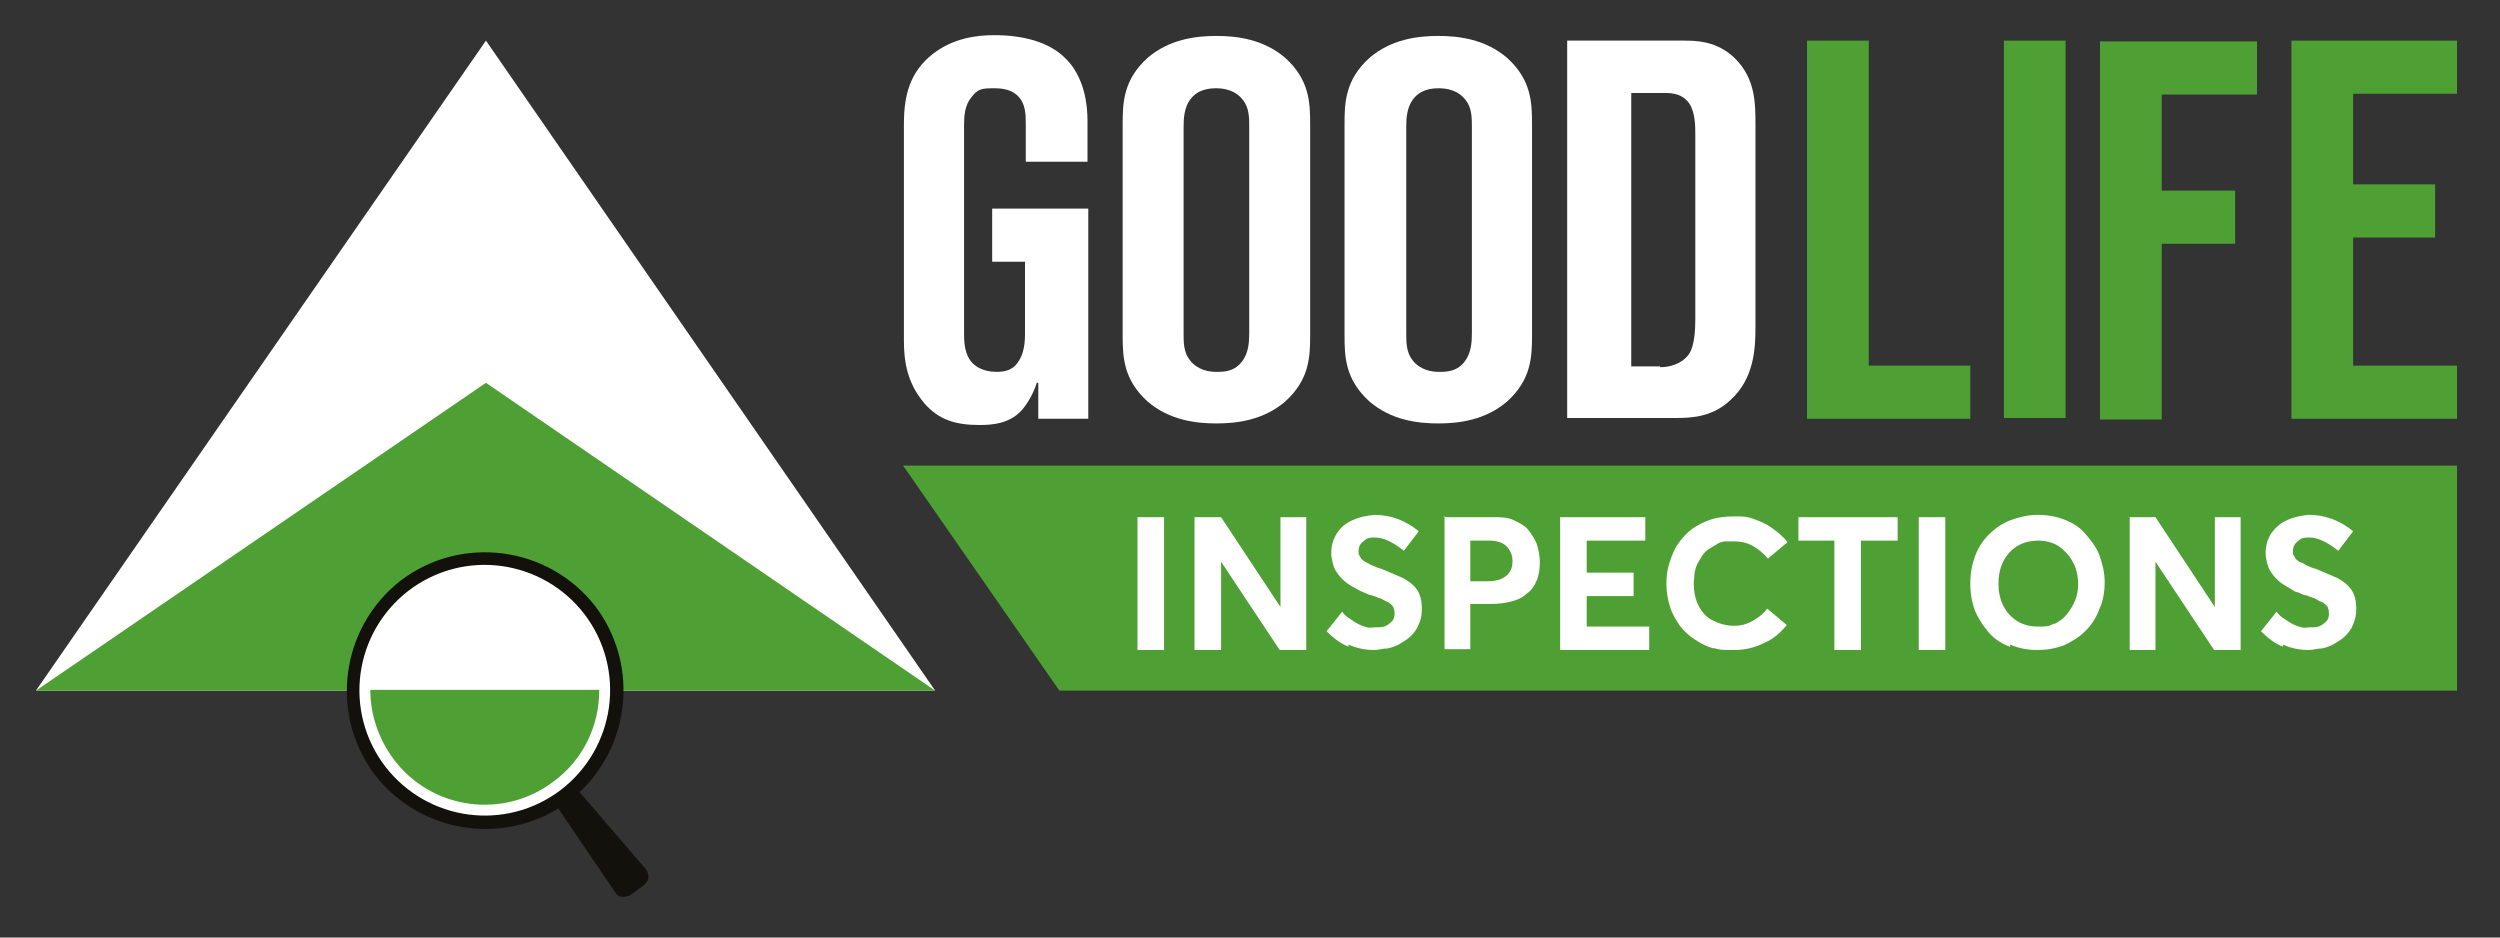 <?xml version="1.0" encoding="UTF-8"?>
<svg xmlns="http://www.w3.org/2000/svg" version="1.1" viewBox="0 0 320 120">
  <rect x="0" y="0" width="320" height="120" fill="#333333" stroke="none"/>
  <defs>
    <style>
      .cls-1 {
        fill-rule: evenodd;
      }

      .cls-1, .cls-2 {
        fill: #fff;
      }

      .cls-3 {
        fill: #13110c;
      }

      .cls-4 {
        fill: #4e9f34;
      }

      .cls-5 {
        fill: #4fa034;
      }
    </style>
  </defs>
  <g>
    <g id="_Шар_1">
      <polygon class="cls-2" points="4.6 88.4 62.2 5.2 119.7 88.4 4.6 88.4"></polygon>
      <polygon class="cls-5" points="4.6 88.4 62.2 49 119.7 88.4 4.6 88.4"></polygon>
      <polygon id="BACKDROP_RESTORATION" class="cls-5" points="115.6 59.6 314.5 59.6 314.5 88.4 135.6 88.4 115.6 59.6"></polygon>
      <g>
        <path class="cls-2" d="M131.4,33.5h-4.4v-6.8h12.3v26.9h-6.4v-4.6h-.2c-.3,1.1-1.2,2.8-2.1,3.7-1.5,1.5-3.5,1.7-5.2,1.7-3,0-5.2-.6-7.1-2.8-2.2-2.6-2.6-5.4-2.6-8V15.9c0-3.8.8-6.7,3.7-9,2.6-2,5.5-2.4,7.9-2.4,3.7,0,7,.9,9,2.9,1.3,1.2,2.9,3.7,2.9,8.1v5.2h-7.9v-4.7c0-1.3,0-2.7-1-3.7-.4-.4-1.2-1-2.9-1s-2.2,0-3.1,1.2c-.8,1-.9,2.3-.9,3.5v26.5c0,1,0,2.4.7,3.5.5.8,1.6,1.6,3.5,1.6s2.5-.9,2.8-1.4c.4-.6.8-1.6.8-3.4v-9.3h.2Z"></path>
        <path class="cls-2" d="M167.7,42.9c0,2.8-.1,5.7-3.2,8.5-2.8,2.4-6.2,2.8-8.8,2.8s-6-.4-8.8-2.8c-3.1-2.8-3.2-5.7-3.2-8.5V15.9c0-2.8.1-5.7,3.2-8.5,2.8-2.4,6.2-2.8,8.8-2.8s6,.4,8.8,2.8c3.1,2.8,3.2,5.7,3.2,8.5v27.1h0ZM151.5,42.7c0,1.1,0,2.4.8,3.4,1,1.3,2.5,1.5,3.4,1.5s2.4,0,3.4-1.5c.7-1,.8-2.3.8-3.4v-26.5c0-1.1,0-2.4-.8-3.4-1-1.3-2.5-1.5-3.4-1.5s-2.4.1-3.4,1.5c-.7,1-.8,2.3-.8,3.4v26.5Z"></path>
        <path class="cls-2" d="M196.1,42.9c0,2.8-.1,5.7-3.2,8.5-2.8,2.4-6.2,2.8-8.8,2.8s-6-.4-8.8-2.8c-3.1-2.8-3.2-5.7-3.2-8.5V15.9c0-2.8.1-5.7,3.2-8.5,2.8-2.4,6.2-2.8,8.8-2.8s6,.4,8.8,2.8c3.1,2.8,3.2,5.7,3.2,8.5v27.1h0ZM180,42.7c0,1.1,0,2.4.8,3.4,1,1.3,2.5,1.5,3.4,1.5s2.4,0,3.4-1.5c.7-1,.8-2.3.8-3.4v-26.5c0-1.1,0-2.4-.8-3.4-1-1.3-2.5-1.5-3.4-1.5s-2.4.1-3.4,1.5c-.7,1-.8,2.3-.8,3.4v26.5Z"></path>
        <path class="cls-2" d="M200.7,5.2h14.8c1.5,0,4.3,0,6.6,2.3,2.6,2.6,2.6,5.7,2.6,8.6v25.8c0,2.8-.2,6.6-3.2,9.3-2.2,2.1-4.8,2.3-6.8,2.3h-14.1V5.2h0ZM212.5,47c1.9,0,3.2-.9,3.7-1.7.7-1,.8-3.2.8-4.4v-23.6c0-1.2,0-2.9-.8-4.1-.9-1.2-2.1-1.3-3.2-1.3h-4.2v35h3.9-.2Z"></path>
      </g>
      <g>
        <path class="cls-4" d="M231.3,53.6V5.2h7.9v41.6h13v6.8h-20.9Z"></path>
        <path class="cls-4" d="M256.5,5.2h7.9v48.3h-7.9V5.2Z"></path>
        <path id="ORIGINAL" class="cls-4" d="M268.8,53.6V5.3h20.1v6.8h-12.2v12.3h9.4v6.8h-9.4v22.5h-7.9Z"></path>
        <path class="cls-4" d="M293.3,5.2h21.2v6.8h-13.3v11.6h10.5v6.8h-10.5v16.4h13.3v6.8h-21.2V5.2Z"></path>
      </g>
      <g id="RESTORATION">
        <path class="cls-2" d="M145.6,66.2h3.4v17h-3.4v-17Z"></path>
        <path class="cls-2" d="M167.2,66.2v17h-3.4l-7.5-11.3h0v11.3h-3.4v-17h3.4l7.6,11.5h0v-11.5h3.4-.1Z"></path>
        <path class="cls-2" d="M172.7,82.8c-1.1-.4-2-1.1-2.9-2l2-2.5c.3.4.6.7,1,.9.4.3.7.5,1.1.7.4.2.7.3,1.1.4s.7,0,1.1,0,1,0,1.3-.2c.4-.2.6-.4.8-.6s.3-.6.3-.9,0-.5-.1-.7c0-.2-.2-.4-.3-.5s-.3-.3-.6-.4-.5-.3-.8-.4-.6-.2-1.1-.4c-.4,0-.8-.3-1.1-.4s-.7-.3-1-.5c-.4-.2-.7-.4-1-.6s-.5-.4-.8-.7c-.3-.3-.5-.6-.7-.9s-.3-.6-.4-1c-.1-.4-.2-.8-.2-1.3,0-.9.2-1.7.7-2.5s1.1-1.3,2-1.7c.8-.4,1.8-.6,2.8-.7,2.1,0,4,.7,5.7,2.1l-1.9,2.5c-1.4-1.1-2.6-1.7-3.7-1.7s-1.1.2-1.5.5-.6.7-.6,1.2,0,.4.1.6.2.3.3.5c.1,0,.3.3.6.4s.5.3.8.4.6.3,1.1.4c1.4.6,2.4,1,2.8,1.2,1.1.6,1.8,1.3,2.1,2.1.2.5.3,1.1.3,1.8s-.1,1.4-.4,2c-.2.6-.6,1.1-1,1.5s-.9.7-1.4,1-1.1.5-1.6.6c-.6,0-1.1.2-1.7.2-1.1,0-2.2-.2-3.3-.7v.2Z"></path>
        <path class="cls-2" d="M184.8,66.2h6.3c1,0,1.9,0,2.7.4s1.4.7,1.8,1.2.8,1.1,1.1,1.8c.2.7.4,1.4.4,2.3s-.1,1.7-.4,2.4c-.3.7-.7,1.3-1.3,1.7-.5.5-1.2.8-2,1s-1.6.3-2.5.3h-2.7v5.8h-3.3v-17h-.1ZM190.4,74.4c1,0,1.8-.2,2.4-.7s.8-1.1.8-1.9-.3-1.4-.8-1.9-1.3-.7-2.2-.7h-2.4v5.2h2.2Z"></path>
        <path class="cls-2" d="M199.7,66.2h10.9v3h-7.5v4.1h6v3h-6v3.9h8v3h-11.4v-17Z"></path>
        <path class="cls-2" d="M219.4,83c-.9-.2-1.6-.6-2.4-1.1s-1.4-1.1-1.9-1.7c-.5-.7-1-1.5-1.3-2.4s-.5-2-.5-3,.1-1.9.4-2.8.6-1.7,1.1-2.4,1.1-1.4,1.8-1.9,1.5-.9,2.4-1.2c.9-.3,1.9-.4,3-.4s1.6,0,2.4.3,1.6.6,2.3,1.1,1.5,1.1,2.1,1.9l-2.5,2.1c-.5-.6-1.2-1.2-1.9-1.6s-1.5-.6-2.4-.6-.8,0-1.2,0c-.4,0-.8.2-1.1.4-.3.2-.7.4-1,.6s-.6.5-.8.8-.4.7-.6,1c-.2.4-.3.8-.4,1.2,0,.4-.1.9-.1,1.4,0,1,.2,2,.6,2.8.4.8,1,1.5,1.8,1.9s1.7.7,2.7.7,1.6-.2,2.4-.6c.7-.4,1.4-.9,1.9-1.6l2.5,2.1c-.8,1-1.7,1.8-2.9,2.3-1.2.6-2.4.9-3.9.9s-1.8,0-2.7-.3h.2Z"></path>
        <path class="cls-2" d="M234.9,69.2h-4.7v-3h12.7v3h-4.7v14h-3.4v-14h0Z"></path>
        <path class="cls-2" d="M245.6,66.2h3.4v17h-3.4v-17Z"></path>
        <path class="cls-2" d="M257.3,82.8c-1.1-.4-2-1-2.7-1.8s-1.3-1.7-1.8-2.8c-.4-1.1-.6-2.2-.6-3.5s.2-2.4.6-3.5c.4-1.1,1-2,1.8-2.8s1.7-1.4,2.7-1.8c1.1-.4,2.3-.7,3.5-.7s2.4.2,3.4.6c1.1.4,2,1,2.7,1.8s1.4,1.7,1.8,2.7c.4,1.1.7,2.3.7,3.5s-.2,2.5-.7,3.5c-.4,1.1-1,2-1.8,2.8s-1.7,1.3-2.7,1.8c-1.1.4-2.2.6-3.4.6s-2.4-.2-3.5-.7v.3ZM262.9,79.9c.6-.3,1.2-.7,1.6-1.2s.8-1.1,1.1-1.8.4-1.4.4-2.2-.2-2-.7-2.8c-.4-.8-1.1-1.5-1.8-2-.8-.5-1.7-.7-2.6-.7s-1.9.2-2.7.7-1.4,1.2-1.8,2-.6,1.8-.6,2.8.2,2,.6,2.8c.4.8,1,1.5,1.8,2s1.7.7,2.7.7,1.4,0,2-.4h0Z"></path>
        <path class="cls-2" d="M286.8,66.2v17h-3.4l-7.5-11.3h0v11.3h-3.3v-17h3.3l7.6,11.5h0v-11.5h3.4-.1Z"></path>
        <path class="cls-2" d="M292.3,82.8c-1.1-.4-2-1.1-2.9-2l2-2.5c.3.4.6.7,1,.9.4.3.7.5,1.1.7s.7.3,1.1.4.7,0,1.1,0,1,0,1.3-.2c.4-.2.6-.4.8-.6s.3-.6.3-.9,0-.5-.1-.7c0-.2-.2-.4-.3-.5-.1,0-.3-.3-.6-.4-.3,0-.5-.3-.8-.4s-.6-.2-1.1-.4c-.4,0-.8-.3-1.1-.4-.3,0-.7-.3-1-.5-.4-.2-.7-.4-1-.6s-.5-.4-.8-.7-.5-.6-.7-.9-.3-.6-.4-1-.2-.8-.2-1.3c0-.9.2-1.7.7-2.5.5-.7,1.1-1.3,2-1.7.8-.4,1.8-.6,2.8-.7,2.1,0,4,.7,5.7,2.1l-1.9,2.5c-1.4-1.1-2.6-1.7-3.7-1.7s-1.1.2-1.5.5-.6.7-.6,1.2,0,.4.1.6.2.3.3.5c.1,0,.3.3.6.4.3,0,.5.3.8.4s.6.3,1.1.4c1.4.6,2.4,1,2.8,1.2,1.1.6,1.8,1.3,2.1,2.1.2.5.3,1.1.3,1.8s-.1,1.4-.4,2c-.2.6-.6,1.1-1,1.5s-.9.7-1.4,1-1.1.5-1.6.6c-.6,0-1.1.2-1.7.2-1.1,0-2.2-.2-3.3-.7v.2Z"></path>
      </g>
      <path id="RIGHT" class="cls-3" d="M69.6,98.5h.2c.6-.5,1.4-.5,1.9,0l11,12.8c.2.3.3.6.3,1s-.3.7-.6,1l-.8.6h0l-.8.6c-.3.2-.7.3-1.1.3s-.7-.2-.9-.5l-9.5-14c-.4-.6-.2-1.4.4-1.9"></path>
      <path class="cls-3" d="M51.3,74.3c7.8-5.9,18.9-4.4,24.9,3.3,5.9,7.8,4.4,18.9-3.3,24.9-7.8,5.9-18.9,4.4-24.9-3.3-5.9-7.8-4.4-18.9,3.3-24.9"></path>
      <path class="cls-1" d="M52.3,75.6c7.1-5.4,17.1-4,22.5,3,5.4,7.1,4,17.1-3,22.5-7.1,5.4-17.1,4-22.5-3-5.4-7.1-4-17.1,3-22.5"></path>
      <path class="cls-5" d="M76.7,88.4c0,4.4-2,8.8-5.8,11.6-6.4,4.9-15.6,3.7-20.5-2.8-2-2.7-3-5.8-3-8.9h29.3Z"></path>
    </g>
  </g>
</svg>
